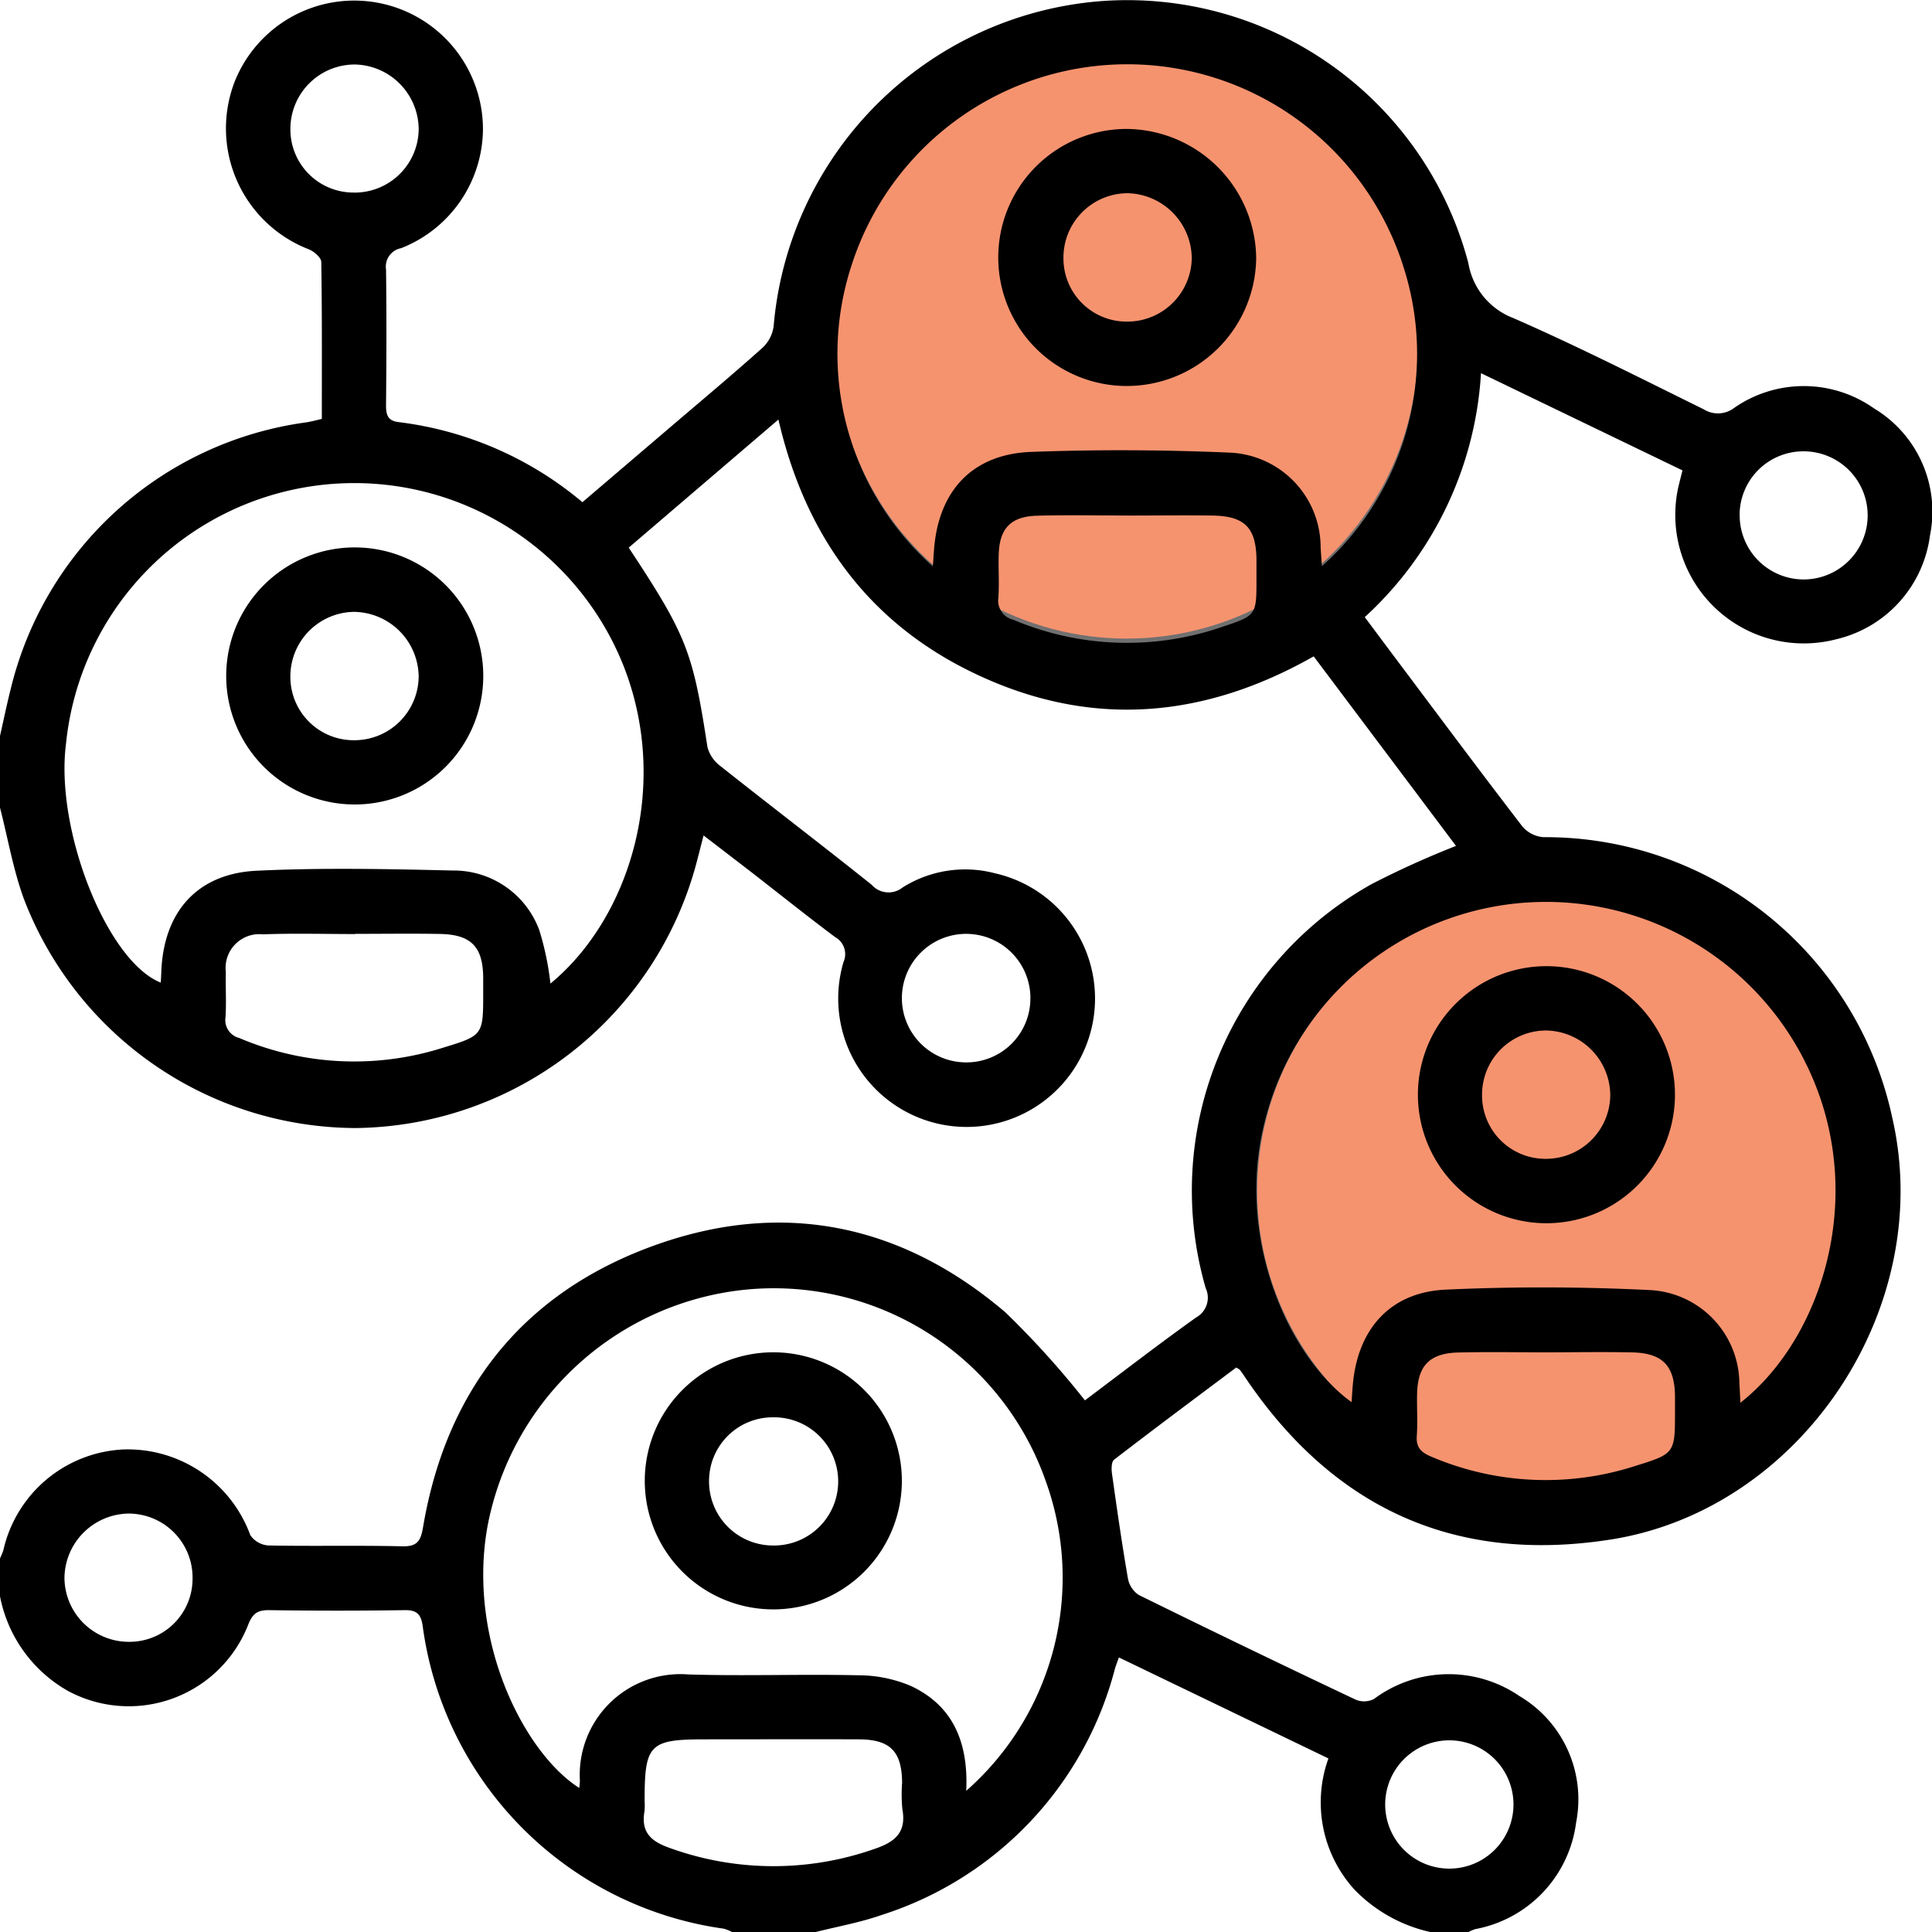 <svg xmlns="http://www.w3.org/2000/svg" xmlns:xlink="http://www.w3.org/1999/xlink" width="96.201" height="96.208" viewBox="0 0 96.201 96.208">
  <defs>
    <clipPath id="clip-path">
      <rect id="Rectangle_405" data-name="Rectangle 405" width="96.201" height="96.208" fill="none"/>
    </clipPath>
  </defs>
  <g id="Group_696" data-name="Group 696" transform="translate(-637.399 -875.203)">
    <g id="Ellipse_5" data-name="Ellipse 5" transform="translate(678 877)" fill="#f6936f" stroke="#707070" stroke-width="1">
      <circle cx="15.5" cy="15.5" r="15.5" stroke="none"/>
      <circle cx="15.5" cy="15.5" r="15" fill="none"/>
    </g>
    <g id="Ellipse_6" data-name="Ellipse 6" transform="translate(699 919)" fill="#f6936f" stroke="#707070" stroke-width="1">
      <circle cx="15.5" cy="15.5" r="15.5" stroke="none"/>
      <circle cx="15.5" cy="15.5" r="15" fill="none"/>
    </g>
    <g id="Group_693" data-name="Group 693" transform="translate(637.399 875.203)">
      <g id="Group_691" data-name="Group 691" transform="translate(0 0)" clip-path="url(#clip-path)">
        <path id="Path_589" data-name="Path 589" d="M0,36.644c.178-.785.34-1.573.537-2.353A17.565,17.565,0,0,1,15.225,21.034c.243-.035.482-.1.8-.175,0-2.624.015-5.218-.028-7.812,0-.219-.361-.529-.619-.632a6.456,6.456,0,0,1-3.693-8.348A6.409,6.409,0,0,1,24.048,6.375a6.412,6.412,0,0,1-4.076,5.983.935.935,0,0,0-.75,1.063c.029,2.254.021,4.509,0,6.763,0,.47.084.771.625.834a17.519,17.519,0,0,1,9.154,3.988q2.256-1.926,4.485-3.829c1.5-1.281,3.015-2.546,4.484-3.862a1.79,1.79,0,0,0,.553-1.081A17.747,17.747,0,0,1,54.721.064,17.562,17.562,0,0,1,73.116,13.106a3.553,3.553,0,0,0,2.234,2.731c3.206,1.4,6.332,2.993,9.475,4.539a1.333,1.333,0,0,0,1.518-.06,6.067,6.067,0,0,1,6.978.024,5.989,5.989,0,0,1,2.78,6.319,6.119,6.119,0,0,1-4.692,5.178,6.4,6.4,0,0,1-7.847-7.549c.063-.27.133-.538.214-.866L73.744,18.582a17.9,17.9,0,0,1-5.788,12.147c.5.667.979,1.312,1.462,1.956,2.123,2.829,4.235,5.667,6.39,8.472a1.534,1.534,0,0,0,1.054.529A17.661,17.661,0,0,1,94.226,55.674C96.394,65.112,89.7,75.17,80.2,76.659c-7.869,1.232-13.933-1.649-18.307-8.234-.051-.077-.107-.151-.166-.224a1.054,1.054,0,0,0-.172-.106c-2.009,1.506-4.058,3.029-6.08,4.588-.142.109-.139.491-.1.732.242,1.729.491,3.458.788,5.179a1.258,1.258,0,0,0,.541.825q5.386,2.653,10.814,5.219a1.081,1.081,0,0,0,.9-.042,6.229,6.229,0,0,1,7.236-.146,5.973,5.973,0,0,1,2.826,6.3,6.2,6.2,0,0,1-5.024,5.308,2.219,2.219,0,0,0-.339.146H71.228a7.53,7.53,0,0,1-3.781-2.11,6.452,6.452,0,0,1-1.3-6.535L55.713,82.529c-.092.262-.152.407-.195.557A17.485,17.485,0,0,1,43.911,95.35c-1.074.378-2.209.577-3.317.858H36.46a1.948,1.948,0,0,0-.421-.172A17.581,17.581,0,0,1,21.045,80.949c-.088-.573-.291-.783-.892-.774q-3.376.05-6.754,0c-.594-.008-.833.182-1.053.757A6.386,6.386,0,0,1,3.389,84.2,6.917,6.917,0,0,1,0,79.485V77.606c.057-.144.128-.284.171-.432a6.442,6.442,0,0,1,5.96-5,6.5,6.5,0,0,1,6.332,4.265,1.185,1.185,0,0,0,.9.515c2.223.044,4.448-.011,6.671.042.758.018.917-.285,1.031-.953,1.137-6.719,4.841-11.507,11.2-13.911,6.477-2.447,12.523-1.283,17.8,3.217a44.223,44.223,0,0,1,3.957,4.38c1.768-1.327,3.625-2.762,5.534-4.126a1.124,1.124,0,0,0,.479-1.465A17.48,17.48,0,0,1,68.3,44.021a45.072,45.072,0,0,1,4.2-1.9l-7.087-9.438c-5.373,3.048-10.843,3.552-16.382,1.082C43.5,31.306,40.155,26.931,38.76,20.891l-7.454,6.378c2.89,4.377,3.193,5.183,3.92,9.927a1.733,1.733,0,0,0,.645.948c2.5,1.984,5.042,3.921,7.536,5.915a1.117,1.117,0,0,0,1.541.128,5.846,5.846,0,0,1,4.608-.7A6.394,6.394,0,1,1,42,47.907a.972.972,0,0,0-.422-1.25c-1.4-1.049-2.772-2.147-4.157-3.222-.778-.6-1.562-1.2-2.388-1.836-.14.542-.246.966-.358,1.388A17.771,17.771,0,0,1,17.718,56.169,17.756,17.756,0,0,1,1.179,44.733C.652,43.275.387,41.722,0,40.214v-3.57M48.112,89.171a14.136,14.136,0,0,0,3.967-15.4,14.349,14.349,0,0,0-15.166-9.532A14.57,14.57,0,0,0,24.275,76c-1.019,5.644,1.8,11.263,4.566,13.028a2.5,2.5,0,0,0,.034-.375,5.012,5.012,0,0,1,5.393-5.277c2.817.088,5.638-.022,8.456.042a6.728,6.728,0,0,1,2.626.529c2.123.989,2.874,2.838,2.762,5.225m-20.7-40.2C31.378,45.7,33.4,39.1,31.039,33.132A14.427,14.427,0,0,0,3.285,37.048c-.547,4.272,2.042,10.822,4.721,11.88.01-.194.02-.378.027-.562.118-2.957,1.783-4.867,4.744-5.009,3.248-.156,6.51-.088,9.764-.011A4.542,4.542,0,0,1,26.848,46.3a14.277,14.277,0,0,1,.56,2.673M86.658,69.85c3.654-2.862,5.937-8.994,4.077-14.878a14.432,14.432,0,0,0-27.771.93C61.51,61.713,64.2,67.6,67.3,69.817c.023-.328.039-.638.069-.947.266-2.727,1.879-4.528,4.612-4.654,3.37-.156,6.76-.146,10.129.019a4.692,4.692,0,0,1,4.5,4.676c.023.3.033.6.051.939M46.45,28.2c.026-.359.042-.606.06-.853.227-2.914,1.913-4.736,4.835-4.845,3.282-.123,6.578-.106,9.86.035a4.724,4.724,0,0,1,4.554,4.725c.017.291.04.581.064.93a14.166,14.166,0,0,0,4.042-14.962A14.419,14.419,0,0,0,42.4,13.217,14.164,14.164,0,0,0,46.45,28.2M77.017,67.338c-1.469,0-2.939-.029-4.407.008-1.411.036-2,.642-2.046,2-.022.718.034,1.44-.017,2.155-.041.576.222.823.714,1.028a14.511,14.511,0,0,0,10.143.473c2-.621,2-.632,2-2.738,0-.25,0-.5,0-.75-.021-1.524-.623-2.147-2.171-2.175-1.406-.026-2.813-.005-4.219,0M17.689,46.5v.01c-1.531,0-3.064-.044-4.593.014A1.681,1.681,0,0,0,11.245,48.4c-.019.75.031,1.5-.016,2.249a.921.921,0,0,0,.686,1.037,14.6,14.6,0,0,0,10.145.483c2-.609,2-.629,2-2.735,0-.25,0-.5,0-.75-.011-1.538-.6-2.151-2.148-2.179-1.406-.026-2.813-.005-4.219-.005m14.4,43.115a3.319,3.319,0,0,1,0,.562c-.175,1,.253,1.48,1.205,1.821a15.164,15.164,0,0,0,10.257.062c1.021-.344,1.588-.827,1.377-1.979a7.654,7.654,0,0,1-.013-1.31c-.012-1.564-.59-2.156-2.154-2.163-2.564-.01-5.127,0-7.69,0-2.724,0-2.977.257-2.977,3.011M56.13,25.664v.005c-1.5,0-3-.033-4.5.01-1.3.038-1.863.638-1.9,1.926-.023.717.031,1.439-.017,2.155a.976.976,0,0,0,.743,1.1,14.517,14.517,0,0,0,10.408.352c1.7-.566,1.7-.579,1.7-2.39,0-.313,0-.625,0-.937-.013-1.61-.581-2.193-2.212-2.214-1.406-.019-2.813,0-4.219,0M9.588,78.6A3.186,3.186,0,0,0,6.4,75.366,3.241,3.241,0,0,0,3.21,78.538a3.206,3.206,0,0,0,3.22,3.214A3.139,3.139,0,0,0,9.588,78.6m8-69.011a3.188,3.188,0,0,0,3.26-3.165A3.246,3.246,0,0,0,17.7,3.212a3.206,3.206,0,0,0-3.24,3.193,3.142,3.142,0,0,0,3.128,3.183m33.72,40.084A3.2,3.2,0,1,0,48.1,52.9a3.182,3.182,0,0,0,3.206-3.231M68.974,89.787a3.194,3.194,0,1,0,6.387.017,3.194,3.194,0,0,0-6.387-.017M86.625,25.63a3.19,3.19,0,0,0,3.2,3.223,3.19,3.19,0,1,0-.035-6.38,3.174,3.174,0,0,0-3.169,3.157" transform="translate(0 0)"/>
        <path id="Path_590" data-name="Path 590" d="M42.518,95.49a6.4,6.4,0,0,1,12.8.185,6.4,6.4,0,1,1-12.8-.185m3.2.085a3.188,3.188,0,0,0,3.2,3.227,3.192,3.192,0,1,0-.032-6.383,3.17,3.17,0,0,0-3.168,3.156" transform="translate(-10.412 -21.846)"/>
        <path id="Path_591" data-name="Path 591" d="M21.284,48.9a6.4,6.4,0,1,1,.057-12.8,6.4,6.4,0,0,1-.057,12.8m.042-3.2a3.2,3.2,0,0,0,3.17-3.171,3.259,3.259,0,0,0-3.241-3.22A3.215,3.215,0,0,0,18.108,42.6a3.154,3.154,0,0,0,3.219,3.1" transform="translate(-3.649 -8.842)"/>
        <path id="Path_592" data-name="Path 592" d="M99.878,76.513a6.4,6.4,0,1,1,.035-12.8,6.4,6.4,0,0,1-.035,12.8m.014-3.207a3.2,3.2,0,0,0,3.182-3.159,3.245,3.245,0,0,0-3.224-3.231,3.192,3.192,0,0,0-3.16,3.179,3.154,3.154,0,0,0,3.2,3.211" transform="translate(-22.893 -15.604)"/>
        <path id="Path_593" data-name="Path 593" d="M72.265,21.3a6.4,6.4,0,0,1-.053-12.8,6.508,6.508,0,0,1,6.47,6.437A6.446,6.446,0,0,1,72.265,21.3m.009-3.206a3.209,3.209,0,0,0,3.2-3.148,3.269,3.269,0,0,0-3.22-3.245,3.207,3.207,0,0,0-3.169,3.27,3.146,3.146,0,0,0,3.193,3.123" transform="translate(-16.132 -2.08)"/>
      </g>
    </g>
  </g>
</svg>
